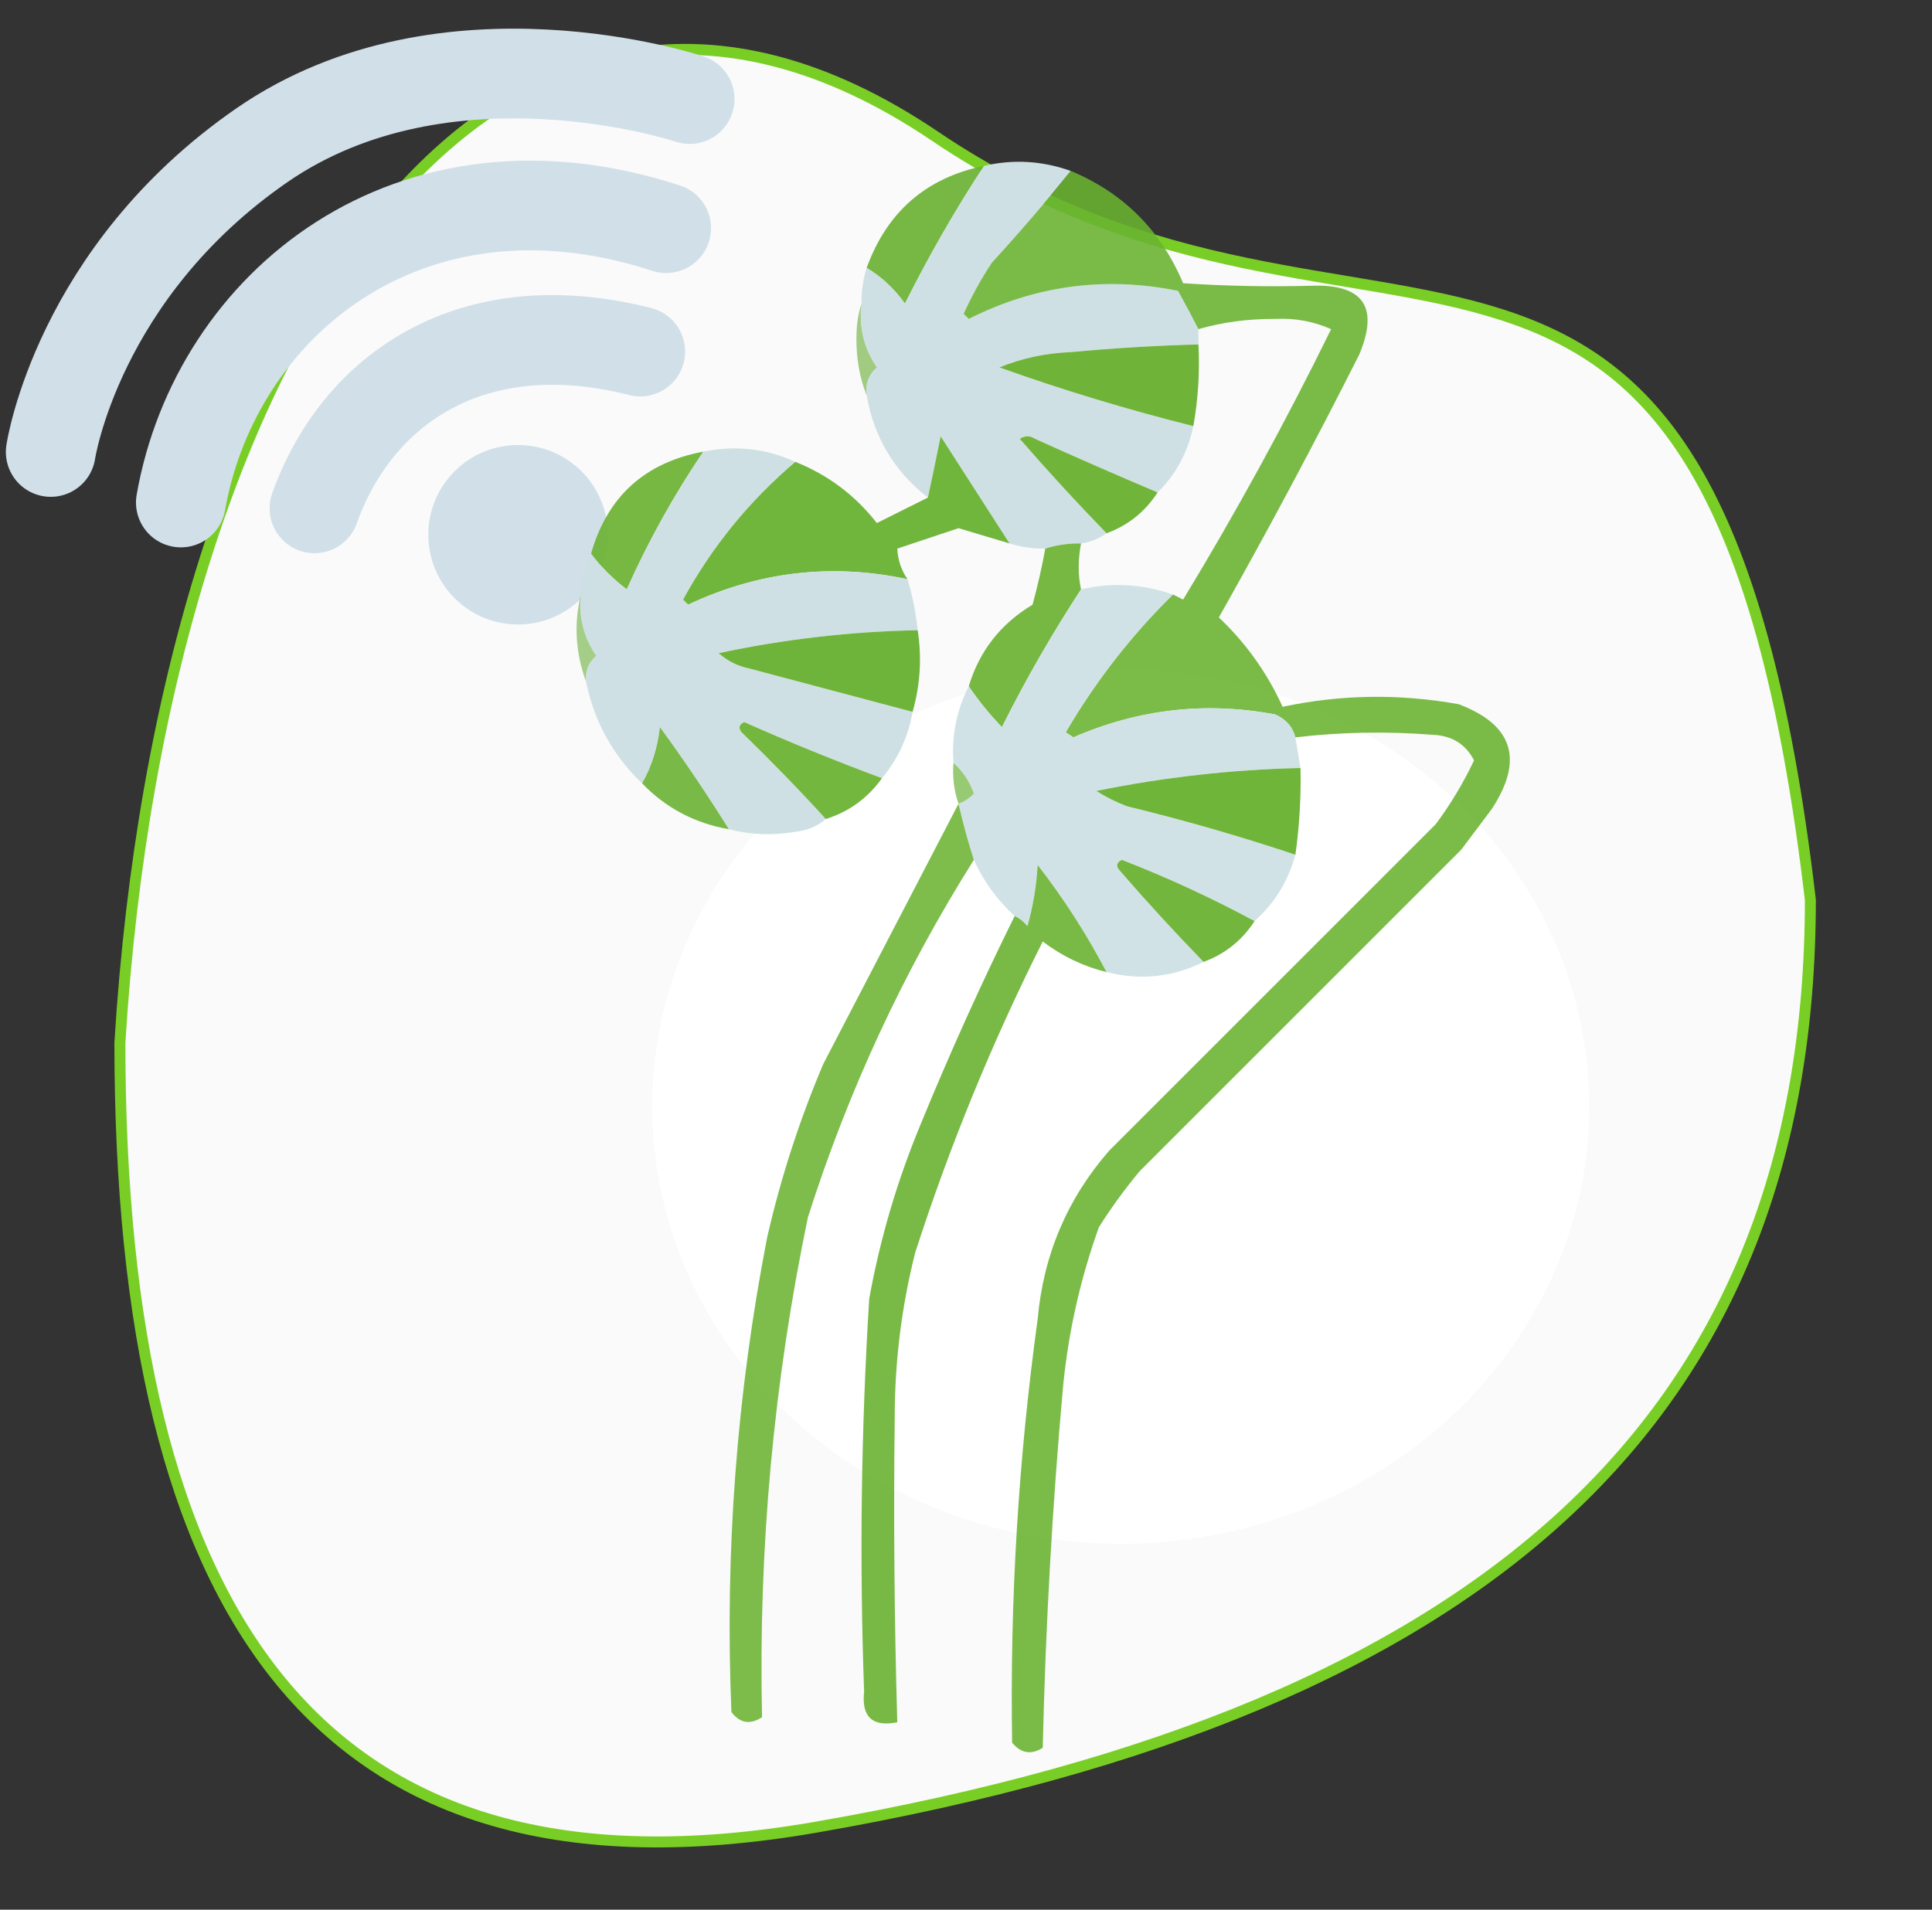 <svg width="88" height="87" viewBox="0 0 88 87" fill="none" xmlns="http://www.w3.org/2000/svg">
<rect x="0" y="0" width="88" height="87" fill="#333333" stroke="none"/>
<path d="M28.736 2.454C32.956 1.748 37.611 2.847 42.571 6.195C47.606 9.594 52.359 11.073 56.715 11.983C58.888 12.438 60.97 12.751 62.926 13.09C64.888 13.429 66.73 13.795 68.446 14.352C71.866 15.461 74.797 17.332 77.16 21.304C79.53 25.288 81.336 31.398 82.46 41C82.457 52.674 78.853 61.876 71.415 68.836C63.965 75.806 52.644 80.551 37.168 83.242C25.724 85.232 17.829 82.738 12.779 76.58C7.712 70.401 5.462 60.48 5.461 47.504C6.459 31.28 10.826 17.59 17.403 9.647C20.689 5.68 24.514 3.16 28.736 2.454Z" fill="#FAFAFA" stroke="#79CE25" stroke-width="0.5"/>
<circle cx="23.597" cy="24.362" r="4.058" transform="rotate(-4.858 23.597 24.362)" fill="#D1E0E8" stroke="#D1E0E8" stroke-width="0.06"/>
<path d="M14.324 23.159C16.274 17.708 21.515 14.071 29.162 16.016M30.343 10.395C18.677 6.59 9.823 13.858 8.238 22.892M2.311 20.59C2.311 20.59 3.519 12.434 11.923 6.621C20.328 0.809 31.412 4.513 31.412 4.513" stroke="#D1E0E8" stroke-width="4.088" stroke-linecap="round"/>
<ellipse cx="51.049" cy="50.41" rx="21.339" ry="19.922" fill="white"/>
<g clip-path="url(#clip0_2_695)">
<g clip-path="url(#clip1_2_695)">
<path opacity="0.927" fill-rule="evenodd" clip-rule="evenodd" d="M44.822 7.556C43.507 9.566 42.305 11.658 41.219 13.833C40.733 13.152 40.152 12.61 39.475 12.205C40.4 9.652 42.183 8.102 44.822 7.556Z" fill="#6CB335"/>
<path fill-rule="evenodd" clip-rule="evenodd" d="M48.775 7.788C47.627 9.208 46.426 10.603 45.171 11.973C44.686 12.71 44.26 13.485 43.892 14.297C43.97 14.375 44.048 14.453 44.125 14.53C47.147 13.004 50.325 12.578 53.657 13.251C53.984 13.837 54.294 14.418 54.587 14.995C54.587 15.227 54.587 15.46 54.587 15.692C52.646 15.743 50.709 15.86 48.775 16.041C47.633 16.085 46.548 16.318 45.52 16.738C48.409 17.771 51.354 18.663 54.354 19.412C54.111 20.597 53.569 21.604 52.727 22.434C50.863 21.645 49.003 20.831 47.147 19.993C46.915 19.838 46.682 19.838 46.45 19.993C47.729 21.466 49.047 22.9 50.402 24.294C50.069 24.535 49.682 24.69 49.24 24.759C48.681 24.747 48.139 24.824 47.612 24.992C47.053 25.004 46.511 24.926 45.985 24.759C44.944 23.145 43.897 21.517 42.846 19.877C42.651 20.839 42.457 21.769 42.265 22.667C40.744 21.487 39.814 19.937 39.475 18.017C39.401 17.5 39.556 17.074 39.94 16.738C39.341 15.866 39.109 14.898 39.243 13.832C39.231 13.274 39.308 12.732 39.475 12.205C40.152 12.61 40.733 13.152 41.219 13.832C42.305 11.658 43.507 9.566 44.822 7.556C46.152 7.246 47.469 7.324 48.775 7.788Z" fill="#CFE0E4"/>
<path opacity="0.882" fill-rule="evenodd" clip-rule="evenodd" d="M48.775 7.788C51.172 8.79 52.877 10.495 53.889 12.903C55.822 13.031 57.759 13.07 59.701 13.019C62.09 12.926 62.827 13.972 61.91 16.157C59.866 20.207 57.735 24.198 55.517 28.13C56.737 29.279 57.706 30.635 58.422 32.199C61.078 31.636 63.752 31.597 66.443 32.082C68.915 33.017 69.419 34.606 67.954 36.848C67.489 37.468 67.024 38.088 66.559 38.708C61.69 43.577 56.808 48.459 51.913 53.354C51.236 54.166 50.616 55.018 50.053 55.911C49.214 58.245 48.672 60.648 48.426 63.118C47.932 68.609 47.622 74.111 47.496 79.624C46.969 79.958 46.504 79.88 46.101 79.392C45.996 72.931 46.383 66.499 47.264 60.096C47.524 57.175 48.609 54.617 50.518 52.424C55.478 47.465 60.437 42.505 65.397 37.545C66.074 36.635 66.656 35.667 67.141 34.639C66.759 33.905 66.139 33.517 65.281 33.477C63.182 33.311 61.09 33.349 59.004 33.593C58.874 33.107 58.564 32.758 58.074 32.547C54.915 31.954 51.854 32.303 48.891 33.593C48.775 33.516 48.658 33.438 48.542 33.361C49.891 31.051 51.518 28.959 53.424 27.084C53.575 27.155 53.73 27.232 53.889 27.316C56.314 23.321 58.561 19.214 60.631 14.995C59.826 14.638 58.974 14.483 58.074 14.53C56.857 14.521 55.695 14.676 54.587 14.995C54.294 14.418 53.984 13.837 53.657 13.251C50.325 12.578 47.147 13.004 44.125 14.53C44.048 14.453 43.97 14.375 43.892 14.297C44.26 13.485 44.686 12.71 45.171 11.973C46.426 10.603 47.627 9.208 48.775 7.788Z" fill="#6AB331"/>
<path opacity="0.74" fill-rule="evenodd" clip-rule="evenodd" d="M39.243 13.833C39.109 14.898 39.341 15.866 39.94 16.738C39.556 17.074 39.401 17.5 39.475 18.017C39.149 17.187 38.994 16.296 39.01 15.344C39.011 14.795 39.089 14.291 39.243 13.833Z" fill="#81BB57"/>
<path opacity="0.99" fill-rule="evenodd" clip-rule="evenodd" d="M54.587 15.692C54.652 16.954 54.575 18.194 54.354 19.412C51.354 18.663 48.409 17.771 45.52 16.738C46.548 16.318 47.633 16.085 48.775 16.041C50.709 15.86 52.646 15.743 54.587 15.692Z" fill="#6EB438"/>
<path opacity="0.971" fill-rule="evenodd" clip-rule="evenodd" d="M52.727 22.434C52.154 23.318 51.379 23.938 50.402 24.294C49.047 22.9 47.729 21.466 46.45 19.993C46.682 19.838 46.915 19.838 47.147 19.993C49.003 20.831 50.863 21.645 52.727 22.434Z" fill="#6CB334"/>
<path opacity="0.958" fill-rule="evenodd" clip-rule="evenodd" d="M45.985 24.759C45.216 24.531 44.441 24.299 43.66 24.062C42.724 24.376 41.794 24.686 40.87 24.992C40.895 25.504 41.049 25.969 41.335 26.386C37.887 25.649 34.554 26.037 31.339 27.549C31.261 27.471 31.183 27.394 31.106 27.316C32.428 24.9 34.133 22.808 36.221 21.039C37.705 21.628 38.945 22.558 39.94 23.829C40.737 23.431 41.512 23.044 42.265 22.667C42.457 21.769 42.651 20.839 42.846 19.877C43.897 21.517 44.944 23.145 45.985 24.759Z" fill="#6CB335"/>
<path opacity="0.918" fill-rule="evenodd" clip-rule="evenodd" d="M32.036 20.575C30.699 22.55 29.536 24.642 28.549 26.851C27.918 26.375 27.375 25.833 26.922 25.224C27.661 22.625 29.366 21.075 32.036 20.575Z" fill="#6CB334"/>
<path fill-rule="evenodd" clip-rule="evenodd" d="M36.221 21.039C34.133 22.808 32.428 24.9 31.106 27.316C31.183 27.394 31.261 27.471 31.339 27.549C34.554 26.037 37.887 25.649 41.335 26.387C41.563 27.145 41.719 27.92 41.8 28.711C38.741 28.77 35.718 29.119 32.733 29.757C33.134 30.112 33.599 30.345 34.128 30.455C36.615 31.115 39.095 31.774 41.568 32.431C41.369 33.571 40.904 34.578 40.173 35.453C38.062 34.669 35.969 33.817 33.896 32.896C33.658 33.013 33.62 33.167 33.78 33.361C35.118 34.66 36.397 35.977 37.616 37.313C37.232 37.645 36.767 37.838 36.221 37.894C35.193 38.073 34.186 38.034 33.198 37.778C32.212 36.195 31.166 34.645 30.06 33.128C29.948 34.088 29.677 34.94 29.246 35.686C27.915 34.419 27.062 32.869 26.689 31.036C26.649 30.573 26.804 30.186 27.154 29.874C26.579 29.031 26.347 28.101 26.456 27.084C26.409 26.388 26.564 25.768 26.922 25.224C27.375 25.833 27.918 26.375 28.549 26.851C29.536 24.642 30.699 22.55 32.036 20.575C33.499 20.277 34.894 20.432 36.221 21.039Z" fill="#CFE0E4"/>
<path opacity="0.929" fill-rule="evenodd" clip-rule="evenodd" d="M49.24 24.759C49.097 25.502 49.097 26.2 49.24 26.851C47.924 28.861 46.722 30.954 45.636 33.128C45.075 32.544 44.571 31.924 44.125 31.268C44.609 29.66 45.577 28.42 47.031 27.549C47.262 26.701 47.456 25.849 47.612 24.992C48.139 24.824 48.681 24.747 49.24 24.759Z" fill="#6CB334"/>
<path opacity="0.992" fill-rule="evenodd" clip-rule="evenodd" d="M53.424 27.084C51.518 28.959 49.891 31.051 48.542 33.361C48.658 33.438 48.775 33.516 48.891 33.593C51.854 32.303 54.915 31.954 58.074 32.547C58.564 32.758 58.874 33.107 59.004 33.593C59.081 34.058 59.159 34.523 59.236 34.988C56.104 35.059 53.005 35.408 49.937 36.034C50.373 36.31 50.838 36.542 51.332 36.732C53.923 37.36 56.48 38.096 59.004 38.94C58.675 40.143 58.055 41.151 57.144 41.963C55.191 40.909 53.176 39.979 51.099 39.173C50.862 39.29 50.823 39.444 50.983 39.638C52.224 41.072 53.503 42.467 54.819 43.822C53.428 44.519 51.956 44.674 50.402 44.287C49.505 42.575 48.459 40.947 47.264 39.405C47.21 40.355 47.055 41.285 46.798 42.195C46.634 41.99 46.44 41.835 46.217 41.73C45.425 41.013 44.805 40.161 44.358 39.173C44.089 38.331 43.856 37.478 43.66 36.616C43.926 36.521 44.158 36.366 44.358 36.151C44.157 35.59 43.847 35.125 43.428 34.756C43.34 33.502 43.573 32.339 44.125 31.268C44.571 31.924 45.075 32.544 45.636 33.128C46.722 30.954 47.924 28.861 49.24 26.851C50.631 26.523 52.026 26.6 53.424 27.084Z" fill="#D0E1E5"/>
<path opacity="0.711" fill-rule="evenodd" clip-rule="evenodd" d="M26.456 27.084C26.347 28.101 26.579 29.031 27.154 29.874C26.804 30.186 26.649 30.573 26.689 31.036C26.212 29.736 26.135 28.419 26.456 27.084Z" fill="#82BC59"/>
<path opacity="0.985" fill-rule="evenodd" clip-rule="evenodd" d="M41.8 28.711C41.993 29.962 41.916 31.202 41.568 32.431C39.095 31.774 36.615 31.115 34.128 30.455C33.599 30.345 33.134 30.112 32.733 29.757C35.718 29.119 38.741 28.77 41.8 28.711Z" fill="#6EB438"/>
<path opacity="0.932" fill-rule="evenodd" clip-rule="evenodd" d="M33.198 37.778C31.639 37.502 30.321 36.805 29.246 35.686C29.677 34.94 29.948 34.088 30.06 33.128C31.166 34.645 32.212 36.194 33.198 37.778Z" fill="#6FB43A"/>
<path opacity="0.956" fill-rule="evenodd" clip-rule="evenodd" d="M40.173 35.453C39.528 36.357 38.676 36.977 37.616 37.313C36.397 35.977 35.118 34.66 33.78 33.361C33.62 33.167 33.658 33.013 33.896 32.896C35.969 33.817 38.062 34.669 40.173 35.453Z" fill="#6DB436"/>
<path opacity="0.732" fill-rule="evenodd" clip-rule="evenodd" d="M43.428 34.756C43.847 35.125 44.157 35.59 44.358 36.151C44.158 36.366 43.926 36.521 43.66 36.616C43.454 36.022 43.376 35.402 43.428 34.756Z" fill="#73B640"/>
<path opacity="0.987" fill-rule="evenodd" clip-rule="evenodd" d="M59.236 34.988C59.265 36.314 59.188 37.632 59.004 38.94C56.48 38.096 53.923 37.36 51.332 36.732C50.838 36.542 50.373 36.31 49.937 36.034C53.005 35.408 56.105 35.059 59.236 34.988Z" fill="#6EB437"/>
<path opacity="0.866" fill-rule="evenodd" clip-rule="evenodd" d="M43.66 36.616C43.856 37.478 44.089 38.331 44.358 39.173C41.157 44.257 38.639 49.682 36.802 55.446C35.238 62.956 34.54 70.551 34.71 78.23C34.168 78.586 33.703 78.508 33.315 77.997C33.012 70.724 33.555 63.517 34.942 56.376C35.562 53.664 36.414 51.03 37.499 48.472C39.563 44.498 41.617 40.546 43.66 36.616Z" fill="#6AB331"/>
<path opacity="0.975" fill-rule="evenodd" clip-rule="evenodd" d="M57.144 41.963C56.576 42.84 55.801 43.461 54.819 43.822C53.503 42.467 52.224 41.072 50.983 39.638C50.823 39.444 50.862 39.29 51.099 39.173C53.176 39.979 55.191 40.909 57.144 41.963Z" fill="#6FB43A"/>
<path opacity="0.895" fill-rule="evenodd" clip-rule="evenodd" d="M50.402 44.287C49.338 44.023 48.369 43.558 47.496 42.892C45.194 47.472 43.257 52.2 41.684 57.074C41.069 59.514 40.76 61.994 40.754 64.513C40.696 69.163 40.735 73.812 40.87 78.462C39.739 78.687 39.235 78.222 39.359 77.067C39.145 71.094 39.222 65.126 39.592 59.166C40.084 56.448 40.859 53.813 41.916 51.262C43.239 48.03 44.672 44.853 46.217 41.73C46.44 41.835 46.634 41.99 46.798 42.195C47.055 41.285 47.21 40.355 47.264 39.405C48.459 40.947 49.505 42.575 50.402 44.287Z" fill="#6AB331"/>
</g>
</g>
<defs>
<clipPath id="clip0_2_695">
<rect x="1" width="86.25" height="86.25" rx="43.125" fill="white"/>
</clipPath>
<clipPath id="clip1_2_695">
<rect width="86.25" height="86.25" fill="white" transform="translate(1)"/>
</clipPath>
</defs>
</svg>
